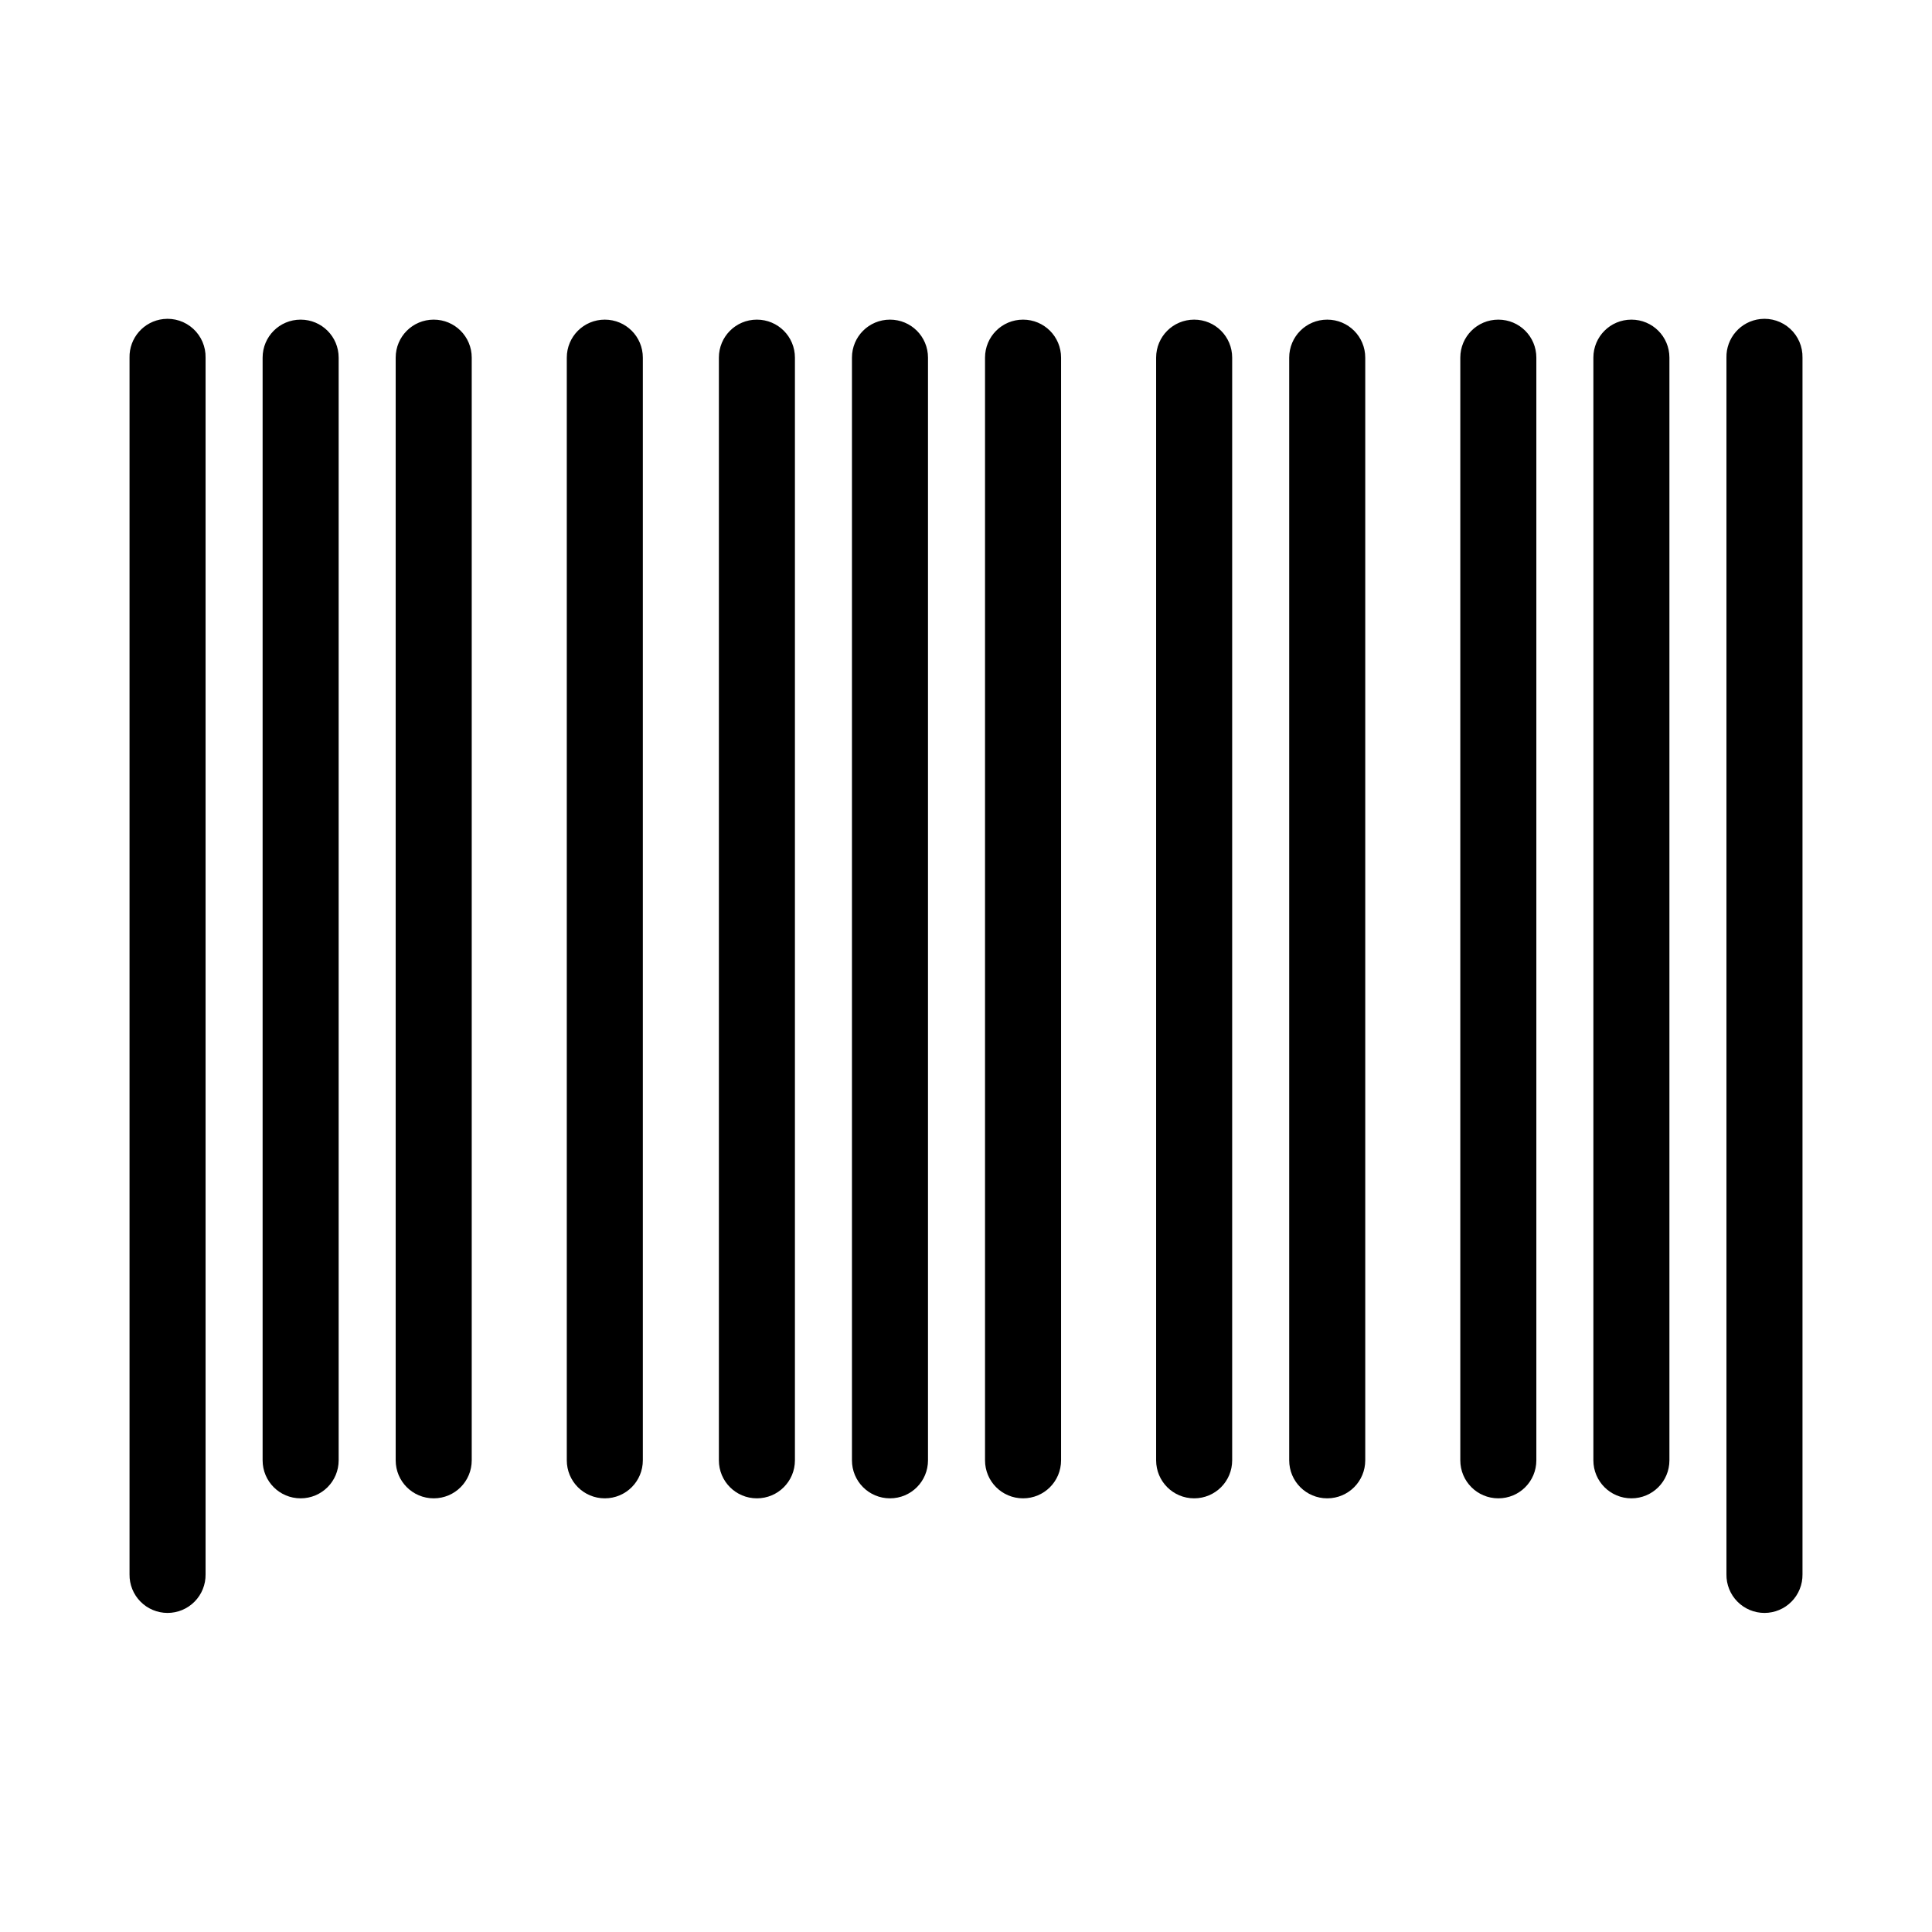 <?xml version="1.0" encoding="UTF-8"?>
<!-- Uploaded to: SVG Repo, www.svgrepo.com, Generator: SVG Repo Mixer Tools -->
<svg fill="#000000" width="800px" height="800px" version="1.1" viewBox="144 144 512 512" xmlns="http://www.w3.org/2000/svg">
 <path d="m187.3 228.55c-5.191 0.57-9.086 5.012-8.973 10.234v322.44c-0.039 2.695 1.004 5.297 2.898 7.215 1.895 1.922 4.481 3.004 7.176 3.004 2.699 0 5.281-1.082 7.176-3.004 1.895-1.918 2.938-4.519 2.902-7.215v-322.44c0.062-2.902-1.133-5.691-3.273-7.652-2.141-1.961-5.023-2.902-7.906-2.582zm423.2 0c-5.191 0.57-9.086 5.012-8.973 10.234v322.44c-0.039 2.695 1.004 5.297 2.898 7.215 1.895 1.922 4.481 3.004 7.176 3.004 2.699 0 5.281-1.082 7.176-3.004 1.895-1.918 2.938-4.519 2.902-7.215v-322.44c0.062-2.902-1.129-5.691-3.269-7.652-2.144-1.961-5.023-2.902-7.91-2.582zm-386.83 0.156c-5.582 0-10.074 4.492-10.074 10.078v292.21c0 5.582 4.492 10.078 10.074 10.078 5.582 0 10.078-4.496 10.078-10.078v-292.21c0-5.586-4.496-10.078-10.078-10.078zm35.27 0c-5.582 0-10.078 4.492-10.078 10.078v292.21c0 5.582 4.496 10.078 10.078 10.078 5.582 0 10.074-4.496 10.074-10.078v-292.21c0-5.586-4.492-10.078-10.074-10.078zm45.34 0c-5.582 0-10.074 4.492-10.074 10.078v292.21c0 5.582 4.492 10.078 10.074 10.078 5.582 0 10.078-4.496 10.078-10.078v-292.21c0-5.586-4.496-10.078-10.078-10.078zm40.305 0c-5.582 0-10.074 4.492-10.074 10.078v292.21c0 5.582 4.492 10.078 10.074 10.078s10.078-4.496 10.078-10.078v-292.21c0-5.586-4.496-10.078-10.078-10.078zm35.27 0c-5.582 0-10.078 4.492-10.078 10.078v292.21c0 5.582 4.496 10.078 10.078 10.078 5.582 0 10.074-4.496 10.074-10.078v-292.21c0-5.586-4.492-10.078-10.074-10.078zm35.266 0c-5.582 0-10.078 4.492-10.078 10.078v292.21c0 5.582 4.496 10.078 10.078 10.078s10.074-4.496 10.074-10.078v-292.21c0-5.586-4.492-10.078-10.074-10.078zm45.344 0c-5.582 0-10.078 4.492-10.078 10.078v292.21c0 5.582 4.496 10.078 10.078 10.078s10.074-4.496 10.074-10.078v-292.21c0-5.586-4.492-10.078-10.074-10.078zm35.266 0c-5.582 0-10.078 4.492-10.078 10.078v292.21c0 5.582 4.496 10.078 10.078 10.078 5.582 0 10.074-4.496 10.074-10.078v-292.21c0-5.586-4.492-10.078-10.074-10.078zm45.344 0c-5.582 0-10.078 4.492-10.078 10.078v292.21c0 5.582 4.496 10.078 10.078 10.078 5.582 0 10.074-4.496 10.074-10.078v-292.21c0-5.586-4.492-10.078-10.074-10.078zm35.266 0c-5.582 0-10.078 4.492-10.078 10.078v292.21c0 5.582 4.496 10.078 10.078 10.078s10.074-4.496 10.074-10.078v-292.21c0-5.586-4.492-10.078-10.074-10.078z"/>
</svg>